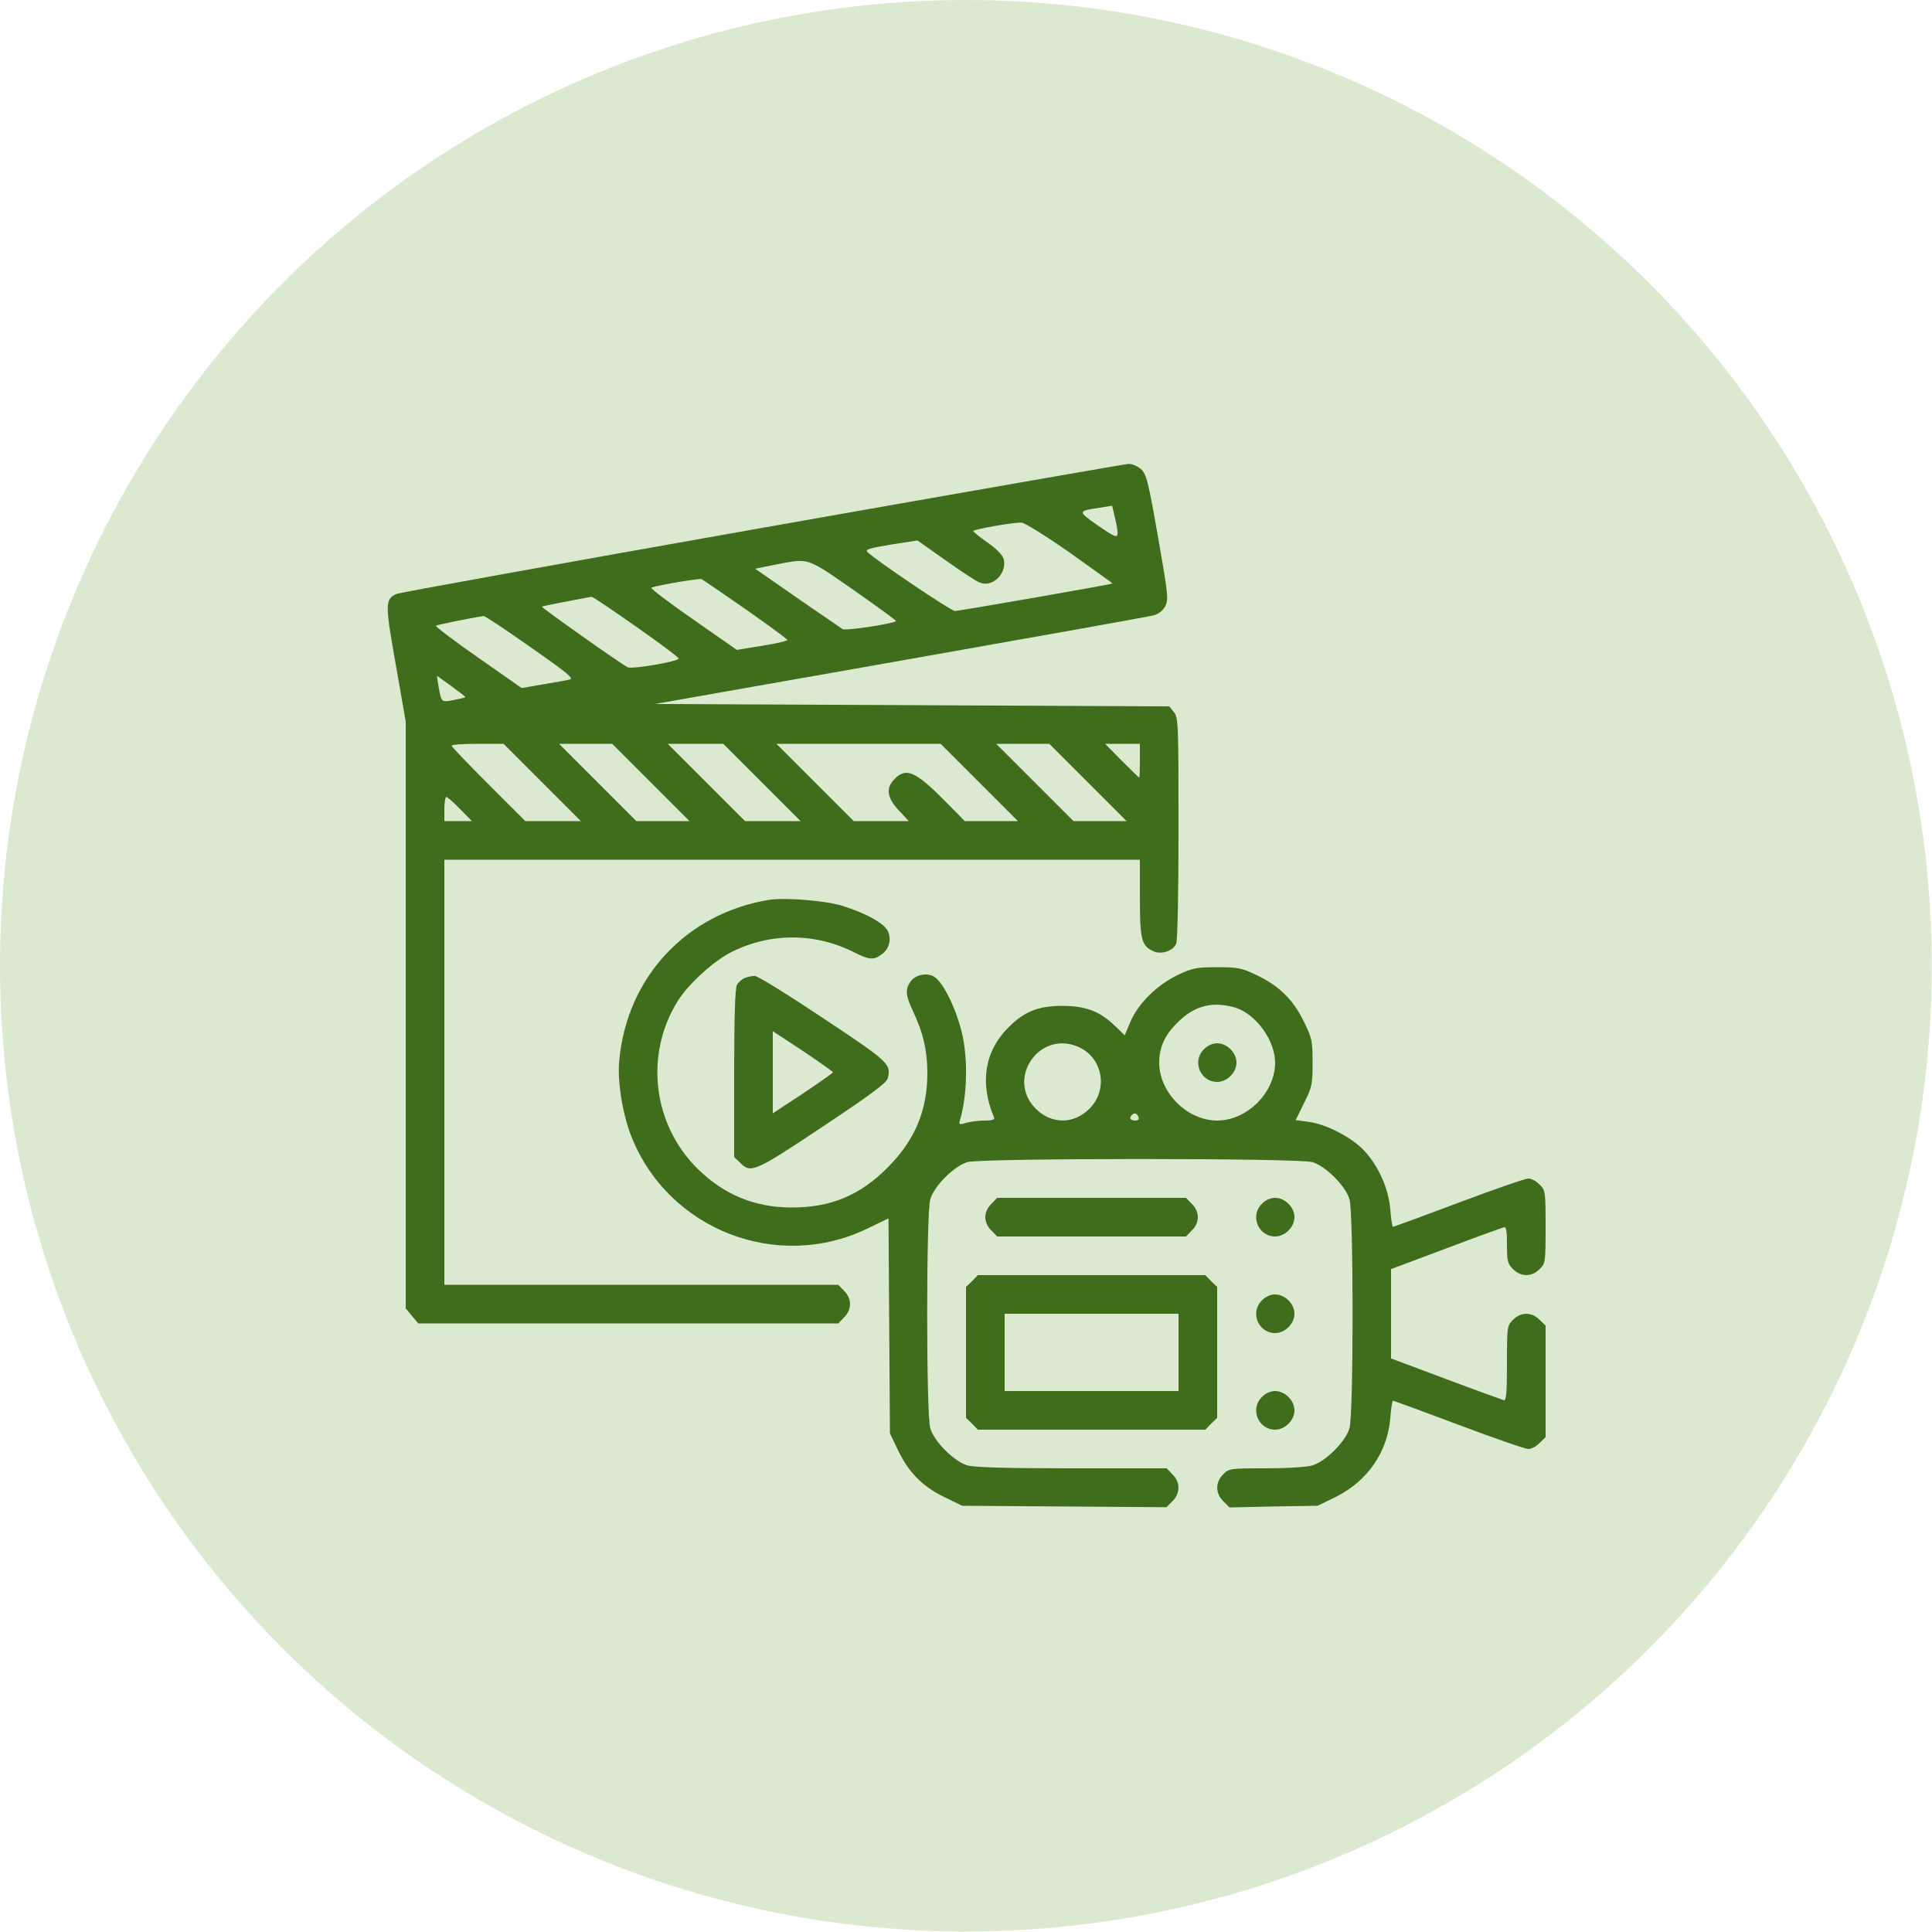 <?xml version="1.0" encoding="UTF-8" standalone="no"?>
<svg xmlns="http://www.w3.org/2000/svg" xmlns:xlink="http://www.w3.org/1999/xlink" xmlns:serif="http://www.serif.com/" width="100%" height="100%" viewBox="0 0 100 100" version="1.1" xml:space="preserve" style="fill-rule:evenodd;clip-rule:evenodd;stroke-linejoin:round;stroke-miterlimit:2;">
    <g transform="matrix(1.003,0,0,1.003,-0.076,-0.117)">
        <g id="movie-1" serif:id="movie 1">
            <ellipse cx="49.92" cy="49.955" rx="49.844" ry="49.838" style="fill:rgb(220,233,209);"></ellipse>
        </g>
    </g>
    <g id="Union" transform="matrix(1,0,0,1,18,18)">
        <path d="M21.438,9.325C11.188,11.138 2.688,12.675 2.525,12.738C1.925,13.013 1.925,13.263 2.488,16.413L3,19.35L3,49.725L3.65,50.5L25.388,50.5L25.688,50.188C26.1,49.788 26.1,49.213 25.688,48.813L25.388,48.5L5,48.5L5,26.5L41,26.5L41,28.463C41,30.625 41.088,30.95 41.675,31.225C42.075,31.425 42.675,31.25 42.875,30.863C42.95,30.738 43,28.338 43,24.9C43,19.425 42.988,19.138 42.763,18.863L42.525,18.563L15.9,18.438L28.6,16.2C35.6,14.963 41.5,13.913 41.713,13.85C41.975,13.775 42.2,13.6 42.313,13.375C42.488,13.038 42.463,12.775 41.938,9.788C41.425,6.863 41.338,6.538 41.05,6.275C40.875,6.125 40.588,6 40.4,6.013C40.213,6.025 31.688,7.513 21.438,9.325ZM39.838,9.663C39.813,9.838 39.638,9.763 38.825,9.2C37.775,8.463 37.775,8.45 38.875,8.288L39.563,8.175L39.713,8.813C39.8,9.15 39.863,9.538 39.838,9.663ZM37.4,10.625C38.613,11.488 39.6,12.2 39.588,12.2C39.538,12.25 31.638,13.625 31.425,13.625C31.225,13.625 27.35,11.013 26.9,10.575C26.763,10.438 26.988,10.375 28.113,10.188L29.488,9.975L30.925,10.988C31.713,11.55 32.5,12.063 32.675,12.138C33.35,12.45 34.138,11.7 33.95,10.938C33.9,10.738 33.588,10.413 33.125,10.088C32.713,9.8 32.375,9.525 32.375,9.488C32.375,9.4 34.488,9.025 34.875,9.05C35.05,9.063 36.188,9.775 37.4,10.625ZM26.163,12.525C27.375,13.375 28.375,14.1 28.375,14.138C28.375,14.263 25.788,14.663 25.613,14.563C25.54,14.517 24.963,14.12 24.192,13.589L24.17,13.574C23.888,13.38 23.581,13.169 23.263,12.95L21.088,11.438L22.138,11.225C22.212,11.211 22.283,11.197 22.351,11.184C22.919,11.073 23.267,11.005 23.602,11.047C24.131,11.114 24.626,11.458 25.904,12.345C25.987,12.403 26.073,12.463 26.163,12.525ZM20.6,13.538C21.775,14.363 22.75,15.075 22.75,15.125C22.75,15.175 22.163,15.313 21.45,15.425L20.138,15.638L17.863,14.05C16.6,13.175 15.638,12.438 15.713,12.413C16.125,12.275 18.213,11.925 18.313,11.975C18.388,12.013 19.413,12.713 20.6,13.538ZM14.913,14.425C16.138,15.288 17.138,16.025 17.125,16.088C17.113,16.238 14.725,16.65 14.488,16.538C14.188,16.4 10.013,13.45 10.05,13.4C10.075,13.375 11.263,13.138 12.625,12.888C12.663,12.875 13.7,13.575 14.913,14.425ZM9.463,15.5C11.4,16.85 11.725,17.125 11.475,17.175C11.325,17.213 10.7,17.325 10.088,17.425L9,17.613L6.75,16.038C5.513,15.175 4.525,14.425 4.563,14.388C4.613,14.338 6.55,13.95 7.038,13.888C7.1,13.875 8.188,14.6 9.463,15.5ZM6.088,18.088C6.063,18.113 5.775,18.175 5.463,18.238C5.443,18.241 5.425,18.244 5.406,18.248C5.159,18.292 5.02,18.316 4.931,18.261C4.817,18.191 4.782,17.993 4.702,17.543L4.688,17.463L4.613,16.975L5.363,17.513C5.775,17.813 6.1,18.063 6.088,18.088ZM12.063,24.5L9.188,24.5L7.288,22.6C6.238,21.55 5.375,20.65 5.375,20.6C5.375,20.538 5.975,20.5 6.725,20.5L8.063,20.5L12.063,24.5ZM17.688,24.5L14.938,24.5L10.938,20.5L13.688,20.5L17.688,24.5ZM23.438,24.5L20.563,24.5L16.563,20.5L19.438,20.5L23.438,24.5ZM34.688,24.5L31.938,24.5L30.875,23.425C29.388,21.925 28.9,21.713 28.313,22.313C27.838,22.775 27.9,23.275 28.513,23.938L29.038,24.5L26.188,24.5L22.188,20.5L30.688,20.5L34.688,24.5ZM40.313,24.5L37.563,24.5L33.563,20.5L36.313,20.5L40.313,24.5ZM41,21.375C41,21.85 40.988,22.25 40.963,22.25C40.95,22.25 40.538,21.85 40.063,21.375L39.2,20.5L41,20.5L41,21.375ZM5.813,23.875L6.425,24.5L5,24.5L5,23.875C5,23.525 5.05,23.25 5.1,23.25C5.15,23.25 5.475,23.525 5.813,23.875Z" style="fill:rgb(63,109,27);"></path>
        <path d="M45,38C44.125,38 43.688,36.925 44.313,36.313C44.5,36.113 44.763,36 45,36C45.513,36 46,36.488 46,37C46,37.513 45.513,38 45,38Z" style="fill:rgb(63,109,27);fill-rule:nonzero;"></path>
        <path d="M21.813,28.575C17.525,29.275 14.438,32.588 14.05,36.913C13.95,38.025 14.238,39.738 14.7,40.875C16.638,45.675 22.25,47.838 26.9,45.588L27.988,45.063L28.063,56.188L28.463,57.025C29.013,58.188 29.713,58.913 30.85,59.475L31.8,59.938L42.375,60.013L42.688,59.7C43.1,59.288 43.1,58.713 42.688,58.313L42.388,58L37.488,58C34.013,58 32.438,57.95 32.075,57.85C31.388,57.65 30.35,56.613 30.15,55.925C29.938,55.2 29.938,44.8 30.15,44.075C30.35,43.388 31.388,42.35 32.075,42.15C32.813,41.938 49.188,41.938 49.925,42.15C50.613,42.35 51.65,43.388 51.85,44.075C52.063,44.8 52.063,55.2 51.85,55.925C51.65,56.613 50.613,57.65 49.925,57.85C49.613,57.938 48.638,58 47.513,58C45.663,58 45.6,58.013 45.313,58.313C44.9,58.713 44.9,59.288 45.313,59.7L45.638,60.025L47.925,59.975L50.2,59.938L51.15,59.475C52.788,58.65 53.813,57.175 53.963,55.388C54,54.9 54.063,54.5 54.1,54.5C54.138,54.5 55.675,55.063 57.5,55.75C59.325,56.438 60.95,57 61.113,57C61.263,57 61.525,56.863 61.688,56.688L62,56.388L62,50.613L61.688,50.313C61.288,49.9 60.713,49.9 60.313,50.313C60.013,50.613 60,50.663 60,52.563C60,54.075 59.963,54.513 59.838,54.475C59.75,54.45 58.4,53.963 56.838,53.375L54,52.313L54,47.688L56.838,46.625C58.388,46.038 59.738,45.55 59.838,45.525C59.963,45.488 60,45.7 60,46.438C60,47.275 60.038,47.425 60.313,47.688C60.713,48.1 61.288,48.1 61.688,47.688C61.988,47.4 62,47.338 62,45.5C62,43.663 61.988,43.6 61.688,43.313C61.525,43.138 61.263,43 61.113,43C60.95,43 59.325,43.563 57.5,44.25C55.675,44.938 54.138,45.5 54.1,45.5C54.063,45.5 54,45.1 53.963,44.613C53.875,43.525 53.363,42.375 52.625,41.575C51.988,40.875 50.625,40.175 49.713,40.063L49.063,39.975L49.5,39.088C49.913,38.263 49.938,38.125 49.938,37C49.938,35.863 49.913,35.75 49.475,34.85C48.913,33.713 48.188,33.013 47.025,32.463C46.263,32.1 46.075,32.063 45,32.063C43.925,32.063 43.738,32.1 42.963,32.463C41.888,32.975 40.888,33.963 40.5,34.913L40.213,35.588L39.738,35.125C38.925,34.338 38.225,34.075 37,34.063C35.75,34.063 35.013,34.35 34.188,35.188C32.963,36.413 32.7,38.05 33.45,39.838C33.5,39.95 33.363,40 32.975,40C32.675,40 32.25,40.05 32.025,40.113C31.663,40.225 31.625,40.213 31.675,40.025C32.075,38.7 32.113,36.725 31.763,35.35C31.413,34.013 30.738,32.7 30.275,32.513C29.888,32.35 29.413,32.463 29.163,32.763C28.838,33.175 28.863,33.5 29.25,34.325C29.788,35.463 30,36.388 30,37.538C30,39.488 29.35,41.025 27.938,42.438C26.513,43.875 24.988,44.5 22.988,44.5C21.063,44.5 19.475,43.838 18.113,42.5C15.763,40.188 15.35,36.525 17.113,33.763C17.675,32.888 18.963,31.725 19.863,31.275C21.888,30.263 24.213,30.275 26.225,31.3C26.975,31.675 27.213,31.7 27.6,31.425C28,31.15 28.138,30.713 27.988,30.263C27.838,29.825 26.888,29.288 25.563,28.875C24.7,28.613 22.638,28.45 21.813,28.575ZM45.925,34.15C47,34.475 48,35.85 48,37C48,38.55 46.55,40 45,40C43.45,40 42,38.55 42,37C42,36.213 42.288,35.575 42.938,34.938C43.813,34.05 44.75,33.813 45.925,34.15ZM37.788,36.175C39.075,36.713 39.388,38.388 38.388,39.388C37.575,40.2 36.425,40.2 35.613,39.388C34.063,37.85 35.775,35.325 37.788,36.175ZM40.925,39.813C40.975,39.938 40.913,40 40.75,40C40.5,40 40.425,39.863 40.588,39.713C40.713,39.575 40.838,39.613 40.925,39.813Z" style="fill:rgb(63,109,27);"></path>
        <path d="M20.538,32.625C20.388,32.688 20.212,32.85 20.138,32.988C20.05,33.15 20,34.738 20,37.563L20,41.888L20.313,42.188C20.863,42.75 21.075,42.65 24.587,40.313C27.087,38.65 27.888,38.05 27.95,37.813C28.138,37.075 28.013,36.963 24.587,34.688C22.788,33.488 21.2,32.5 21.063,32.513C20.925,32.513 20.688,32.563 20.538,32.625ZM25.113,37.5C25.113,37.538 24.413,38.025 23.563,38.6L22,39.625L22,35.375L23.563,36.4C24.413,36.975 25.113,37.463 25.113,37.5Z" style="fill:rgb(63,109,27);"></path>
        <path d="M33,45C33,44.763 33.113,44.5 33.313,44.313L33.613,44L43.388,44L43.688,44.313C43.888,44.5 44,44.763 44,45C44,45.238 43.888,45.5 43.688,45.688L43.388,46L33.613,46L33.313,45.688C33.113,45.5 33,45.238 33,45Z" style="fill:rgb(63,109,27);fill-rule:nonzero;"></path>
        <path d="M47.313,44.313C46.688,44.925 47.125,46 48,46C48.513,46 49,45.513 49,45C49,44.488 48.513,44 48,44C47.763,44 47.5,44.113 47.313,44.313Z" style="fill:rgb(63,109,27);fill-rule:nonzero;"></path>
        <path d="M32,48.613L32.313,48.313L32.612,48L44.388,48L44.688,48.313L45,48.613L45,55.388L44.688,55.688L44.388,56L32.612,56L32.313,55.688L32,55.388L32,48.613ZM43,54L43,50L34,50L34,54L43,54Z" style="fill:rgb(63,109,27);"></path>
        <path d="M47.313,49.313C46.688,49.925 47.125,51 48,51C48.513,51 49,50.513 49,50C49,49.488 48.513,49 48,49C47.763,49 47.5,49.113 47.313,49.313Z" style="fill:rgb(63,109,27);fill-rule:nonzero;"></path>
        <path d="M48,56C47.125,56 46.688,54.925 47.313,54.313C47.5,54.113 47.763,54 48,54C48.513,54 49,54.488 49,55C49,55.513 48.513,56 48,56Z" style="fill:rgb(63,109,27);fill-rule:nonzero;"></path>
    </g>
</svg>

